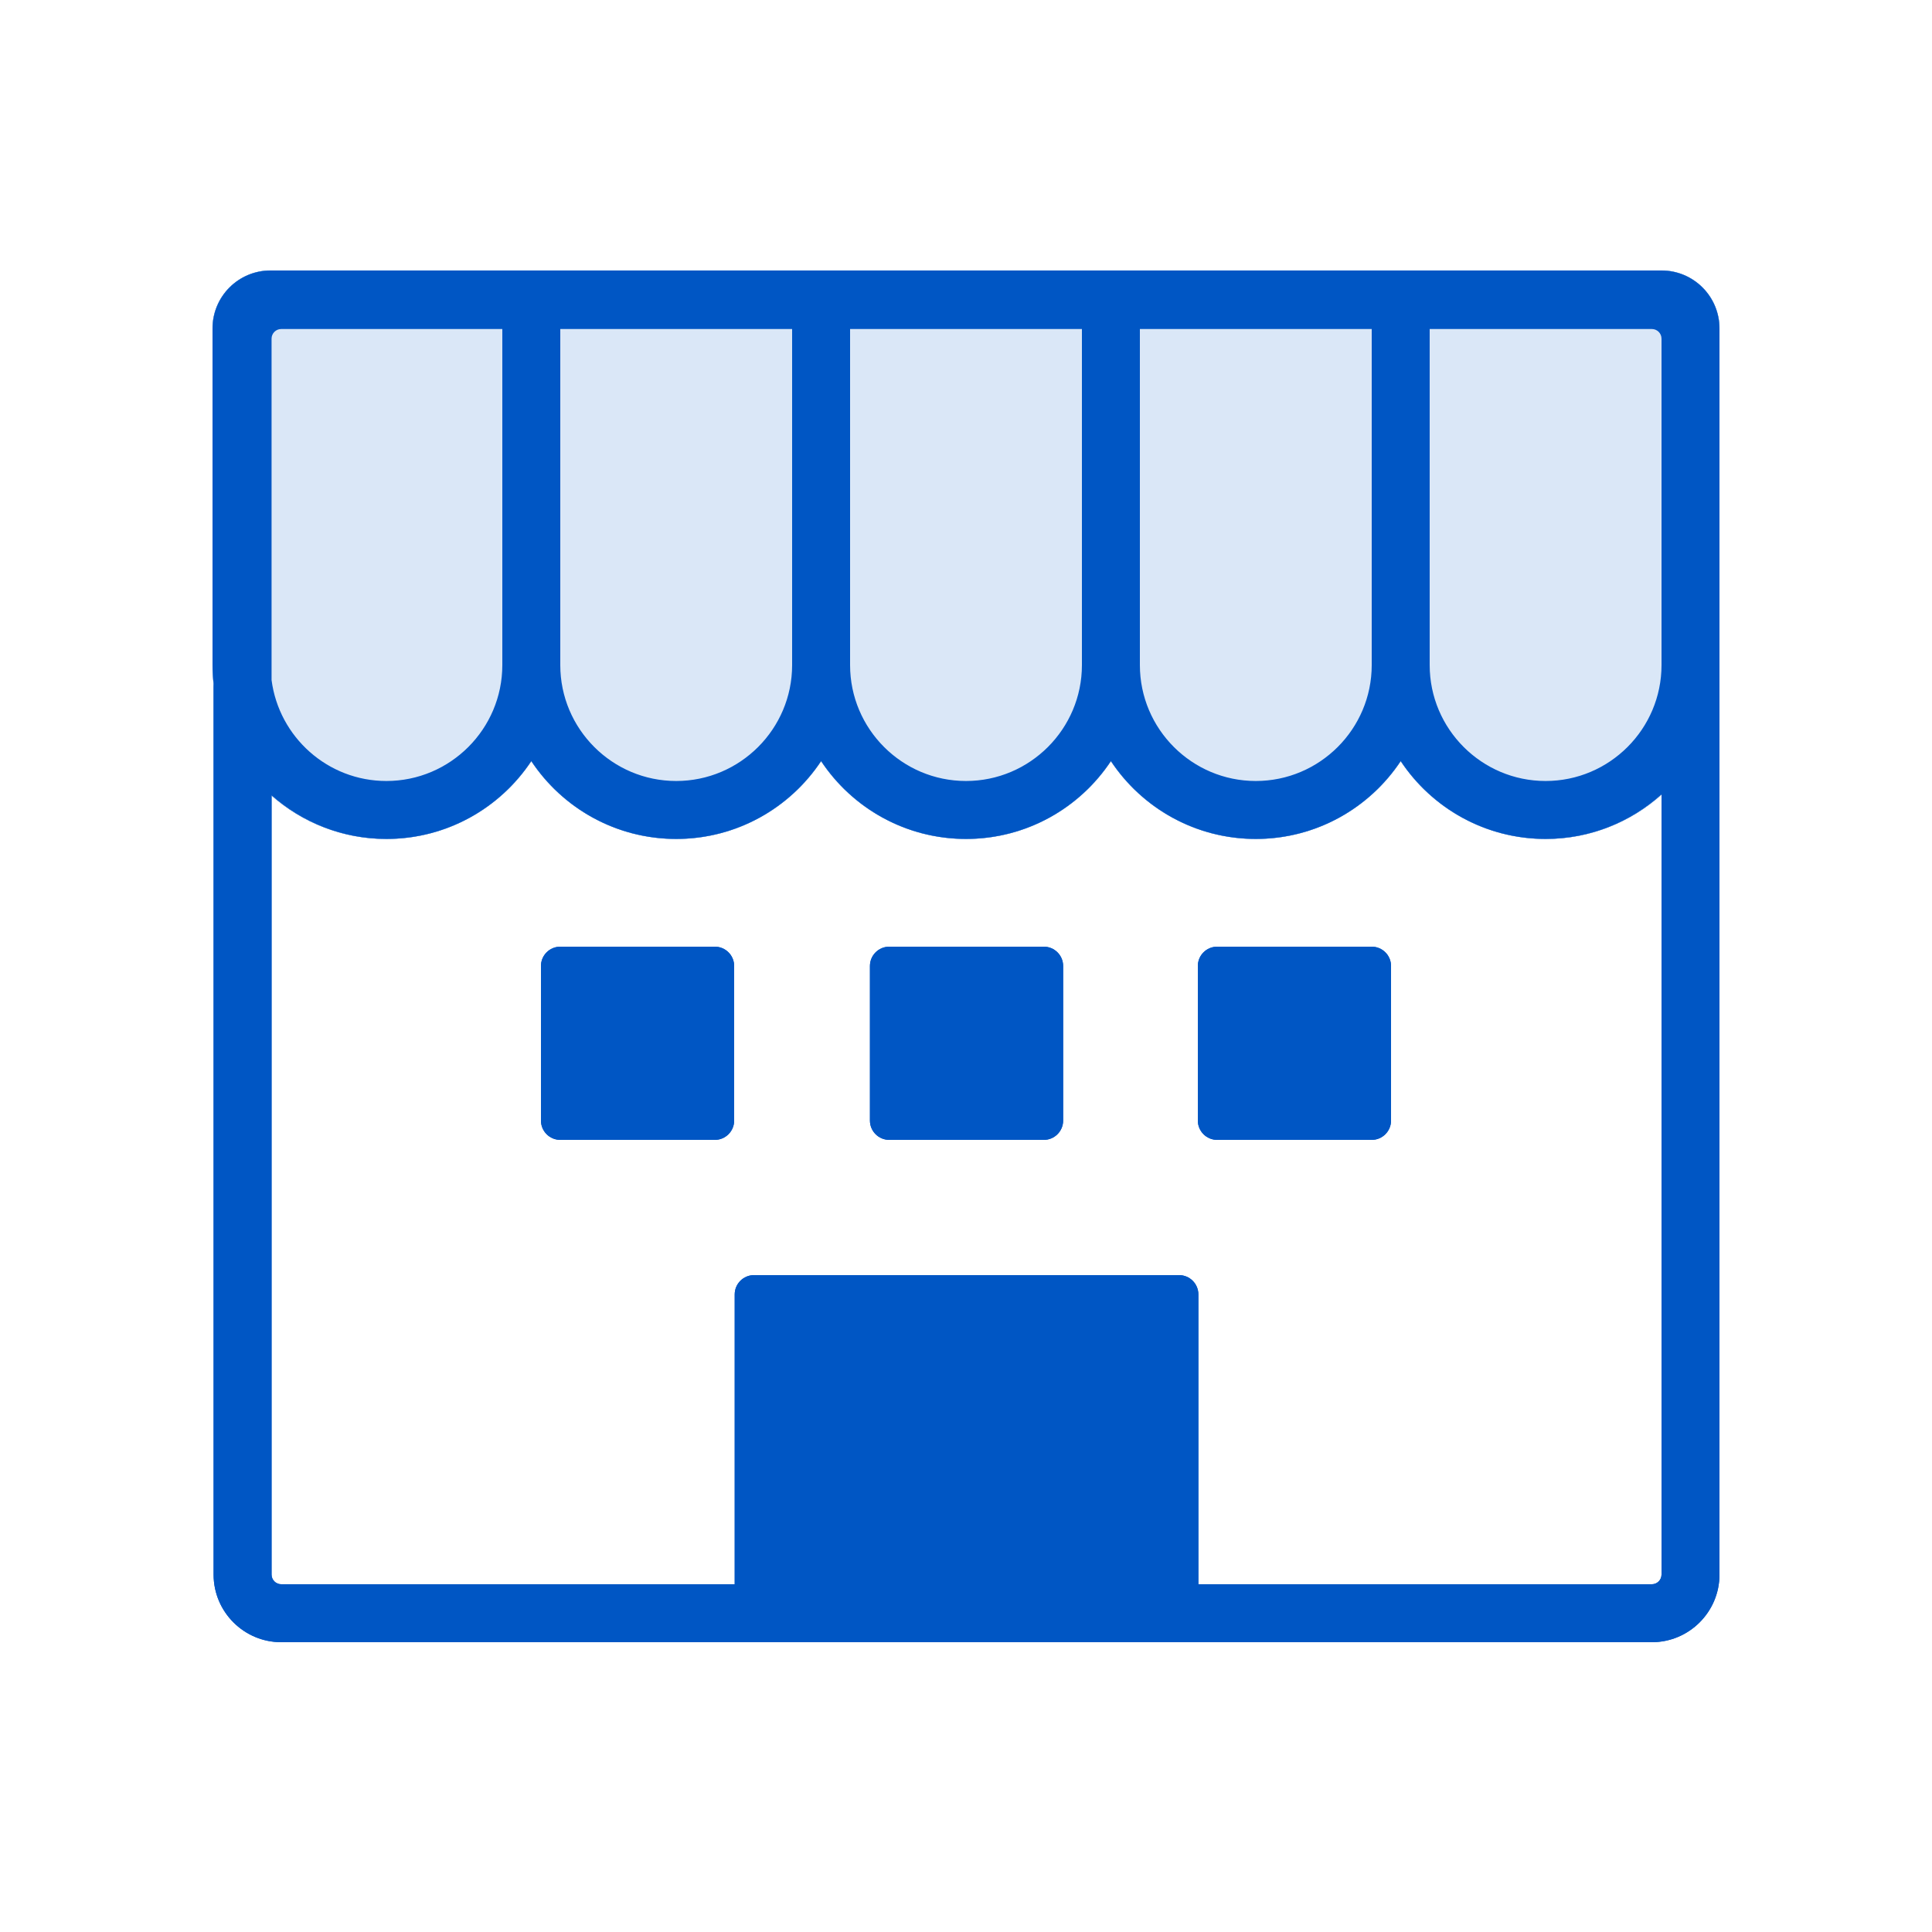 <?xml version="1.0" encoding="iso-8859-1"?>
<!-- Generator: Adobe Illustrator 25.4.1, SVG Export Plug-In . SVG Version: 6.00 Build 0)  -->
<svg version="1.1" xmlns="http://www.w3.org/2000/svg" xmlns:xlink="http://www.w3.org/1999/xlink" x="0px" y="0px"
	 viewBox="0 0 100 100" style="enable-background:new 0 0 100 100;" xml:space="preserve">
<g id="&#x30EC;&#x30A4;&#x30E4;&#x30FC;_3">
</g>
<g id="&#x7DE8;&#x96C6;&#x7528;">
	<path style="fill:#DAE7F7;" d="M20,43.424L20,43.424c-4.971,0-9-4.029-9-9V17c0-1.657,1.343-3,3-3h14c0.552,0,1,0.448,1,1v19.424
		C29,39.395,24.971,43.424,20,43.424z"/>
	<path style="fill:#DAE7F7;" d="M35,43.424L35,43.424c-4.971,0-9-4.029-9-9V16c0-1.105,0.895-2,2-2h15c0.552,0,1,0.448,1,1v19.424
		C44,39.395,39.971,43.424,35,43.424z"/>
	<path style="fill:#DAE7F7;" d="M50,43.424L50,43.424c-4.971,0-9-4.029-9-9V16c0-1.105,0.895-2,2-2h15c0.552,0,1,0.448,1,1v19.424
		C59,39.395,54.971,43.424,50,43.424z"/>
	<path style="fill:#DAE7F7;" d="M65,43.424L65,43.424c-4.971,0-9-4.029-9-9V16c0-1.105,0.895-2,2-2h15c0.552,0,1,0.448,1,1v19.424
		C74,39.395,69.971,43.424,65,43.424z"/>
	<path style="fill:#DAE7F7;" d="M80,43.424L80,43.424c-4.971,0-9-4.029-9-9V16c0-1.105,0.895-2,2-2h13c1.657,0,3,1.343,3,3v17.424
		C89,39.395,84.971,43.424,80,43.424z"/>
	<g>
		<path style="fill:#0056C4;" d="M85.5,17.03c0.276,0,0.5,0.224,0.5,0.5V81.5c0,0.276-0.224,0.5-0.5,0.5H14.556
			c-0.276,0-0.5-0.224-0.5-0.5V17.53c0-0.276,0.224-0.5,0.5-0.5H85.5 M85.5,14.03H14.556c-1.93,0-3.5,1.57-3.5,3.5V81.5
			c0,1.93,1.57,3.5,3.5,3.5H85.5c1.93,0,3.5-1.57,3.5-3.5V17.53C89,15.6,87.43,14.03,85.5,14.03L85.5,14.03z"/>
	</g>
	<g>
		<path style="fill:#0056C4;" d="M26,17v17.424c0,3.308-2.692,6-6,6s-6-2.692-6-6V17H26 M28,14H14c-1.657,0-3,1.343-3,3v17.424
			c0,4.971,4.029,9,9,9h0c4.971,0,9-4.029,9-9V15C29,14.448,28.552,14,28,14L28,14z"/>
	</g>
	<g>
		<path style="fill:#0056C4;" d="M41,17v17.424c0,3.308-2.692,6-6,6s-6-2.692-6-6V17H41 M43,14H28c-1.105,0-2,0.895-2,2v18.424
			c0,4.971,4.029,9,9,9h0c4.971,0,9-4.029,9-9V15C44,14.448,43.552,14,43,14L43,14z"/>
	</g>
	<g>
		<path style="fill:#0056C4;" d="M56,17v17.424c0,3.308-2.692,6-6,6s-6-2.692-6-6V17H56 M58,14H43c-1.105,0-2,0.895-2,2v18.424
			c0,4.971,4.029,9,9,9h0c4.971,0,9-4.029,9-9V15C59,14.448,58.552,14,58,14L58,14z"/>
	</g>
	<g>
		<path style="fill:#0056C4;" d="M71,17v17.424c0,3.308-2.692,6-6,6s-6-2.692-6-6V17H71 M73,14H58c-1.105,0-2,0.895-2,2v18.424
			c0,4.971,4.029,9,9,9h0c4.971,0,9-4.029,9-9V15C74,14.448,73.552,14,73,14L73,14z"/>
	</g>
	<g>
		<path style="fill:#0056C4;" d="M86,17v17.424c0,3.308-2.692,6-6,6s-6-2.692-6-6V17H86 M86,14H73c-1.105,0-2,0.895-2,2v18.424
			c0,4.971,4.029,9,9,9h0c4.971,0,9-4.029,9-9V17C89,15.343,87.657,14,86,14L86,14z"/>
	</g>
	<g>
		<rect x="29.5" y="50.5" style="fill:#0056C4;" width="7" height="7"/>
		<path style="fill:#0056C4;" d="M35,52v4h-4v-4H35 M37,49h-8c-0.552,0-1,0.448-1,1v8c0,0.552,0.448,1,1,1h8c0.552,0,1-0.448,1-1v-8
			C38,49.448,37.552,49,37,49L37,49z"/>
	</g>
	<g>
		<rect x="39.527" y="67.5" style="fill:#0056C4;" width="21" height="16"/>
		<path style="fill:#0056C4;" d="M59.028,69v13h-18V69H59.028 M61.028,66h-22c-0.552,0-1,0.448-1,1v17c0,0.552,0.448,1,1,1h22
			c0.552,0,1-0.448,1-1V67C62.028,66.448,61.58,66,61.028,66L61.028,66z"/>
	</g>
	<g>
		<rect x="46.527" y="50.5" style="fill:#0056C4;" width="7" height="7"/>
		<path style="fill:#0056C4;" d="M52.028,52v4h-4v-4H52.028 M54.028,49h-8c-0.552,0-1,0.448-1,1v8c0,0.552,0.448,1,1,1h8
			c0.552,0,1-0.448,1-1v-8C55.028,49.448,54.58,49,54.028,49L54.028,49z"/>
	</g>
	<g>
		<rect x="63.5" y="50.5" style="fill:#0056C4;" width="7" height="7"/>
		<path style="fill:#0056C4;" d="M69,52v4h-4v-4H69 M71,49h-8c-0.552,0-1,0.448-1,1v8c0,0.552,0.448,1,1,1h8c0.552,0,1-0.448,1-1v-8
			C72,49.448,71.552,49,71,49L71,49z"/>
	</g>
</g>
<g id="&#x30A2;&#x30A6;&#x30C8;&#x30E9;&#x30A4;&#x30F3;">
	<path style="fill:#DAE7F7;" d="M20,43.424L20,43.424c-4.971,0-9-4.029-9-9V17c0-1.657,1.343-3,3-3h14c0.552,0,1,0.448,1,1v19.424
		C29,39.395,24.971,43.424,20,43.424z"/>
	<path style="fill:#DAE7F7;" d="M35,43.424L35,43.424c-4.971,0-9-4.029-9-9V16c0-1.105,0.895-2,2-2h15c0.552,0,1,0.448,1,1v19.424
		C44,39.395,39.971,43.424,35,43.424z"/>
	<path style="fill:#DAE7F7;" d="M50,43.424L50,43.424c-4.971,0-9-4.029-9-9V16c0-1.105,0.895-2,2-2h15c0.552,0,1,0.448,1,1v19.424
		C59,39.395,54.971,43.424,50,43.424z"/>
	<path style="fill:#DAE7F7;" d="M65,43.424L65,43.424c-4.971,0-9-4.029-9-9V16c0-1.105,0.895-2,2-2h15c0.552,0,1,0.448,1,1v19.424
		C74,39.395,69.971,43.424,65,43.424z"/>
	<path style="fill:#DAE7F7;" d="M80,43.424L80,43.424c-4.971,0-9-4.029-9-9V16c0-1.105,0.895-2,2-2h13c1.657,0,3,1.343,3,3v17.424
		C89,39.395,84.971,43.424,80,43.424z"/>
	<g>
		<path style="fill:#0056C4;" d="M86,14H73H58H43H28H14c-1.657,0-3,1.343-3,3v17.424c0,0.331,0.021,0.658,0.056,0.98V81.5
			c0,1.93,1.57,3.5,3.5,3.5h24.472h22H85.5c1.93,0,3.5-1.57,3.5-3.5V34.424V17.53V17C89,15.343,87.657,14,86,14z M14.056,17.53
			c0-0.276,0.224-0.5,0.5-0.5H26v17.394c0,3.308-2.692,6-6,6c-3.046,0-5.563-2.283-5.944-5.227V17.53z M29,17.03h12v17.394
			c0,3.308-2.692,6-6,6s-6-2.692-6-6V17.03z M44,17.03h12v17.394c0,3.308-2.692,6-6,6s-6-2.692-6-6V17.03z M59,17.03h12v17.394
			c0,3.308-2.692,6-6,6s-6-2.692-6-6V17.03z M74,17.03h11.5c0.276,0,0.5,0.224,0.5,0.5v16.894c0,3.308-2.692,6-6,6s-6-2.692-6-6
			V17.03z M85.5,82H62.028V67c0-0.552-0.448-1-1-1h-22c-0.552,0-1,0.448-1,1v15H14.556c-0.276,0-0.5-0.224-0.5-0.5V41.169
			c1.586,1.399,3.663,2.255,5.944,2.255c3.132,0,5.888-1.602,7.5-4.029c1.612,2.427,4.368,4.029,7.5,4.029s5.888-1.602,7.5-4.029
			c1.612,2.427,4.368,4.029,7.5,4.029s5.888-1.602,7.5-4.029c1.612,2.427,4.368,4.029,7.5,4.029s5.888-1.602,7.5-4.029
			c1.612,2.427,4.368,4.029,7.5,4.029c2.308,0,4.407-0.876,6-2.305V81.5C86,81.776,85.776,82,85.5,82z"/>
		<path style="fill:#0056C4;" d="M37,49h-8c-0.552,0-1,0.448-1,1v8c0,0.552,0.448,1,1,1h8c0.552,0,1-0.448,1-1v-8
			C38,49.448,37.552,49,37,49z"/>
		<path style="fill:#0056C4;" d="M54.028,49h-8c-0.552,0-1,0.448-1,1v8c0,0.552,0.448,1,1,1h8c0.552,0,1-0.448,1-1v-8
			C55.028,49.448,54.58,49,54.028,49z"/>
		<path style="fill:#0056C4;" d="M71,49h-8c-0.552,0-1,0.448-1,1v8c0,0.552,0.448,1,1,1h8c0.552,0,1-0.448,1-1v-8
			C72,49.448,71.552,49,71,49z"/>
	</g>
</g>
<g id="&#x30EC;&#x30A4;&#x30E4;&#x30FC;_1">
</g>
<g id="&#x7DE8;&#x96C6;&#x30E2;&#x30FC;&#x30C9;" style="display:none;">
</g>
</svg>
